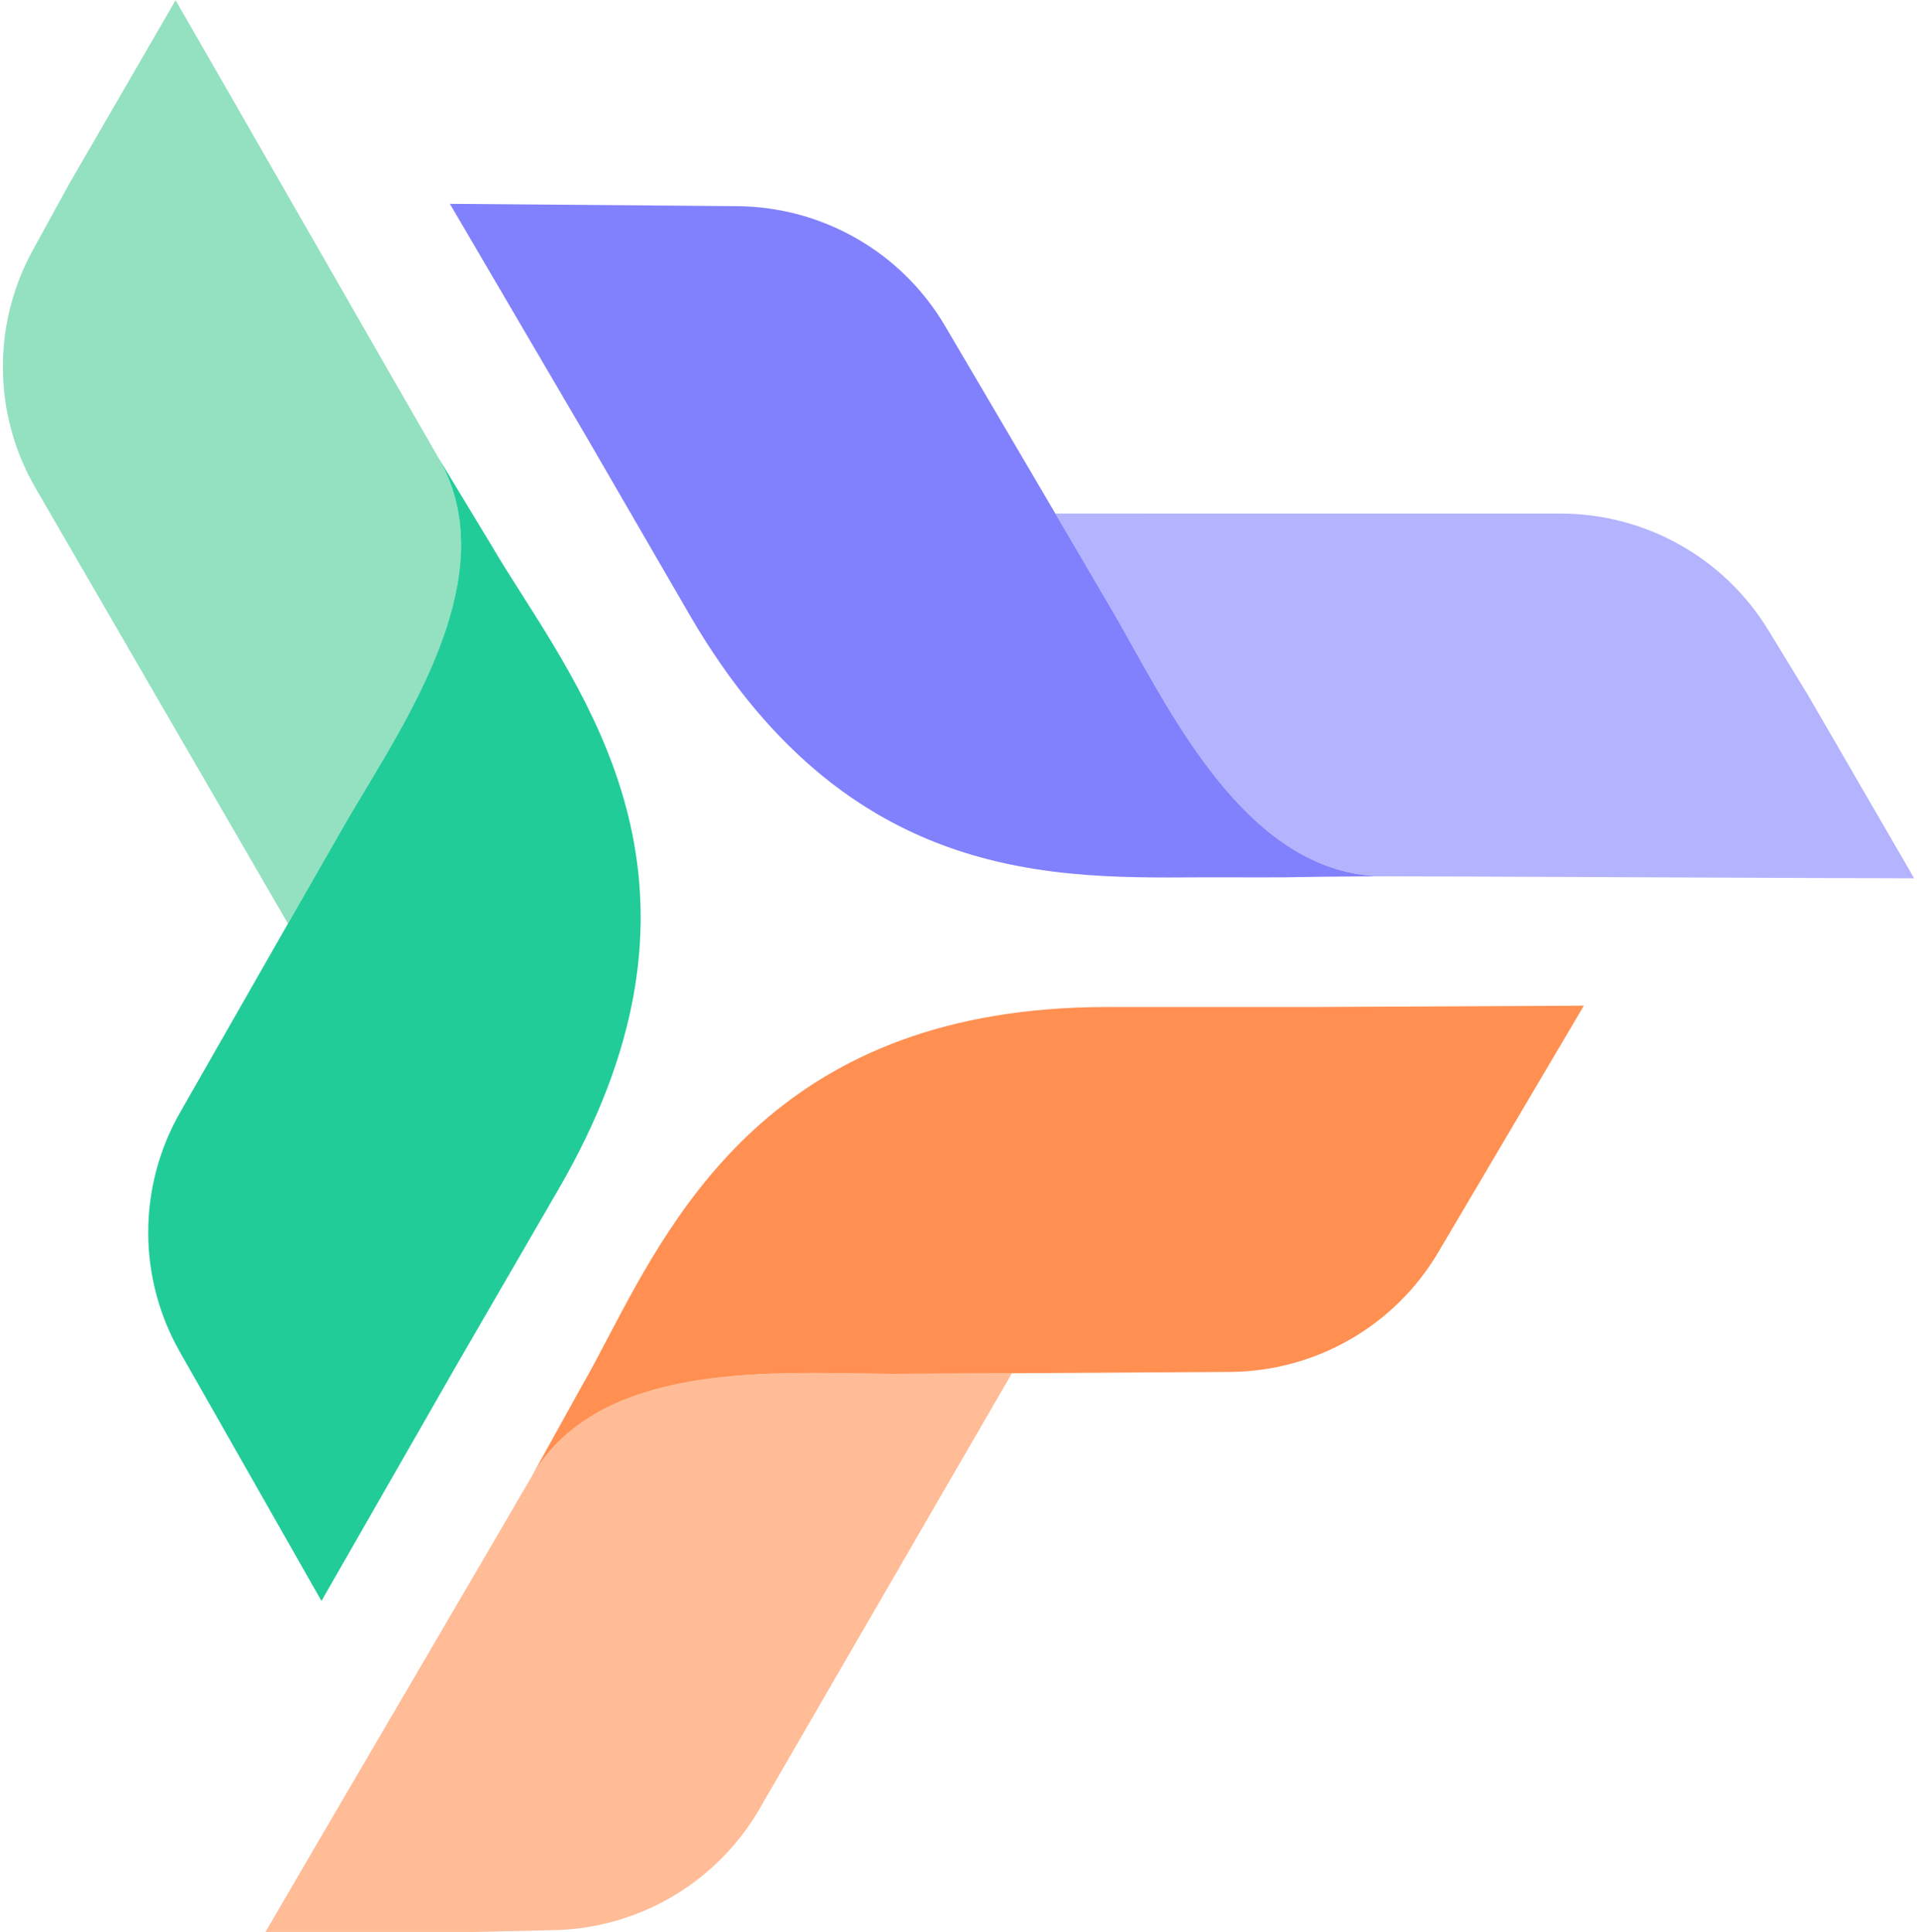 <svg width="494" height="498" viewBox="0 0 494 498" fill="none" xmlns="http://www.w3.org/2000/svg">
<path d="M68.418 497.934C74.022 488.26 89.371 462.039 104.687 435.865C118.878 411.614 132.547 388.254 137.005 380.559C153.011 352.932 192.572 353.549 221.263 353.996C225.719 354.066 229.913 354.131 233.716 354.086L260.765 353.948L195.701 466.251C184.761 485.134 164.734 496.968 142.86 497.474L122.999 497.934H68.418Z" fill="#FFBC97"/>
<path d="M370.611 322.795L408.152 259.201L337.6 259.545L337.594 259.546H285.231C201.427 259.546 174.489 310.833 156.613 344.867C154.204 349.455 151.958 353.73 149.761 357.523C142.638 370.366 137.001 380.556 137.001 380.556C153.007 352.93 192.567 353.546 221.258 353.994C225.714 354.063 229.909 354.129 233.712 354.083L260.76 353.945L316.962 353.594C339.039 353.457 359.417 341.759 370.611 322.795Z" fill="#FF9052"/>
<path d="M45.246 0.066C50.852 9.74 65.965 36.098 81.053 62.402C95.032 86.774 108.499 110.251 112.957 117.946C128.963 145.573 108.647 179.406 93.913 203.943C91.624 207.754 89.47 211.341 87.608 214.645L74.204 238.058L9.139 125.755C-1.801 106.872 -2.071 83.672 8.425 64.541L17.956 47.171L45.246 0.066Z" fill="#93E1C1"/>
<path d="M134.166 152.715C131.384 148.341 128.791 144.266 126.594 140.473C118.993 127.904 112.957 117.944 112.957 117.944C128.963 145.571 108.647 179.404 93.912 203.941C91.624 207.752 89.47 211.34 87.608 214.644L74.204 238.056L46.404 286.73C35.484 305.852 35.462 329.288 46.345 348.431L82.84 412.626L117.818 351.566L144.005 306.375C185.907 234.05 156.097 187.19 134.166 152.715Z" fill="#21CC99"/>
<path d="M493.261 226.366C482.049 226.366 451.589 226.23 421.185 226.099C393.015 225.978 365.879 225.861 356.962 225.861C324.95 225.861 305.706 191.411 291.749 166.427C289.582 162.547 287.541 158.894 285.601 155.635L271.957 132.359L402.085 132.36C423.965 132.36 444.263 143.726 455.64 162.351L465.969 179.261L493.261 226.366Z" fill="#B3B3FE"/>
<path d="M189.968 53.137L115.931 52.535L151.506 113.251L177.688 158.447C220.435 232.013 277.933 225.867 316.222 226.12C321.701 226.156 326.375 226.12 330.77 226.12C345.494 225.845 356.966 225.867 356.966 225.867C324.954 225.867 305.71 191.418 291.753 166.434C289.586 162.553 287.545 158.901 285.605 155.641L271.961 132.366L243.558 84.038C232.4 65.053 212.045 53.316 189.968 53.137Z" fill="#8180FD"/>
</svg>
